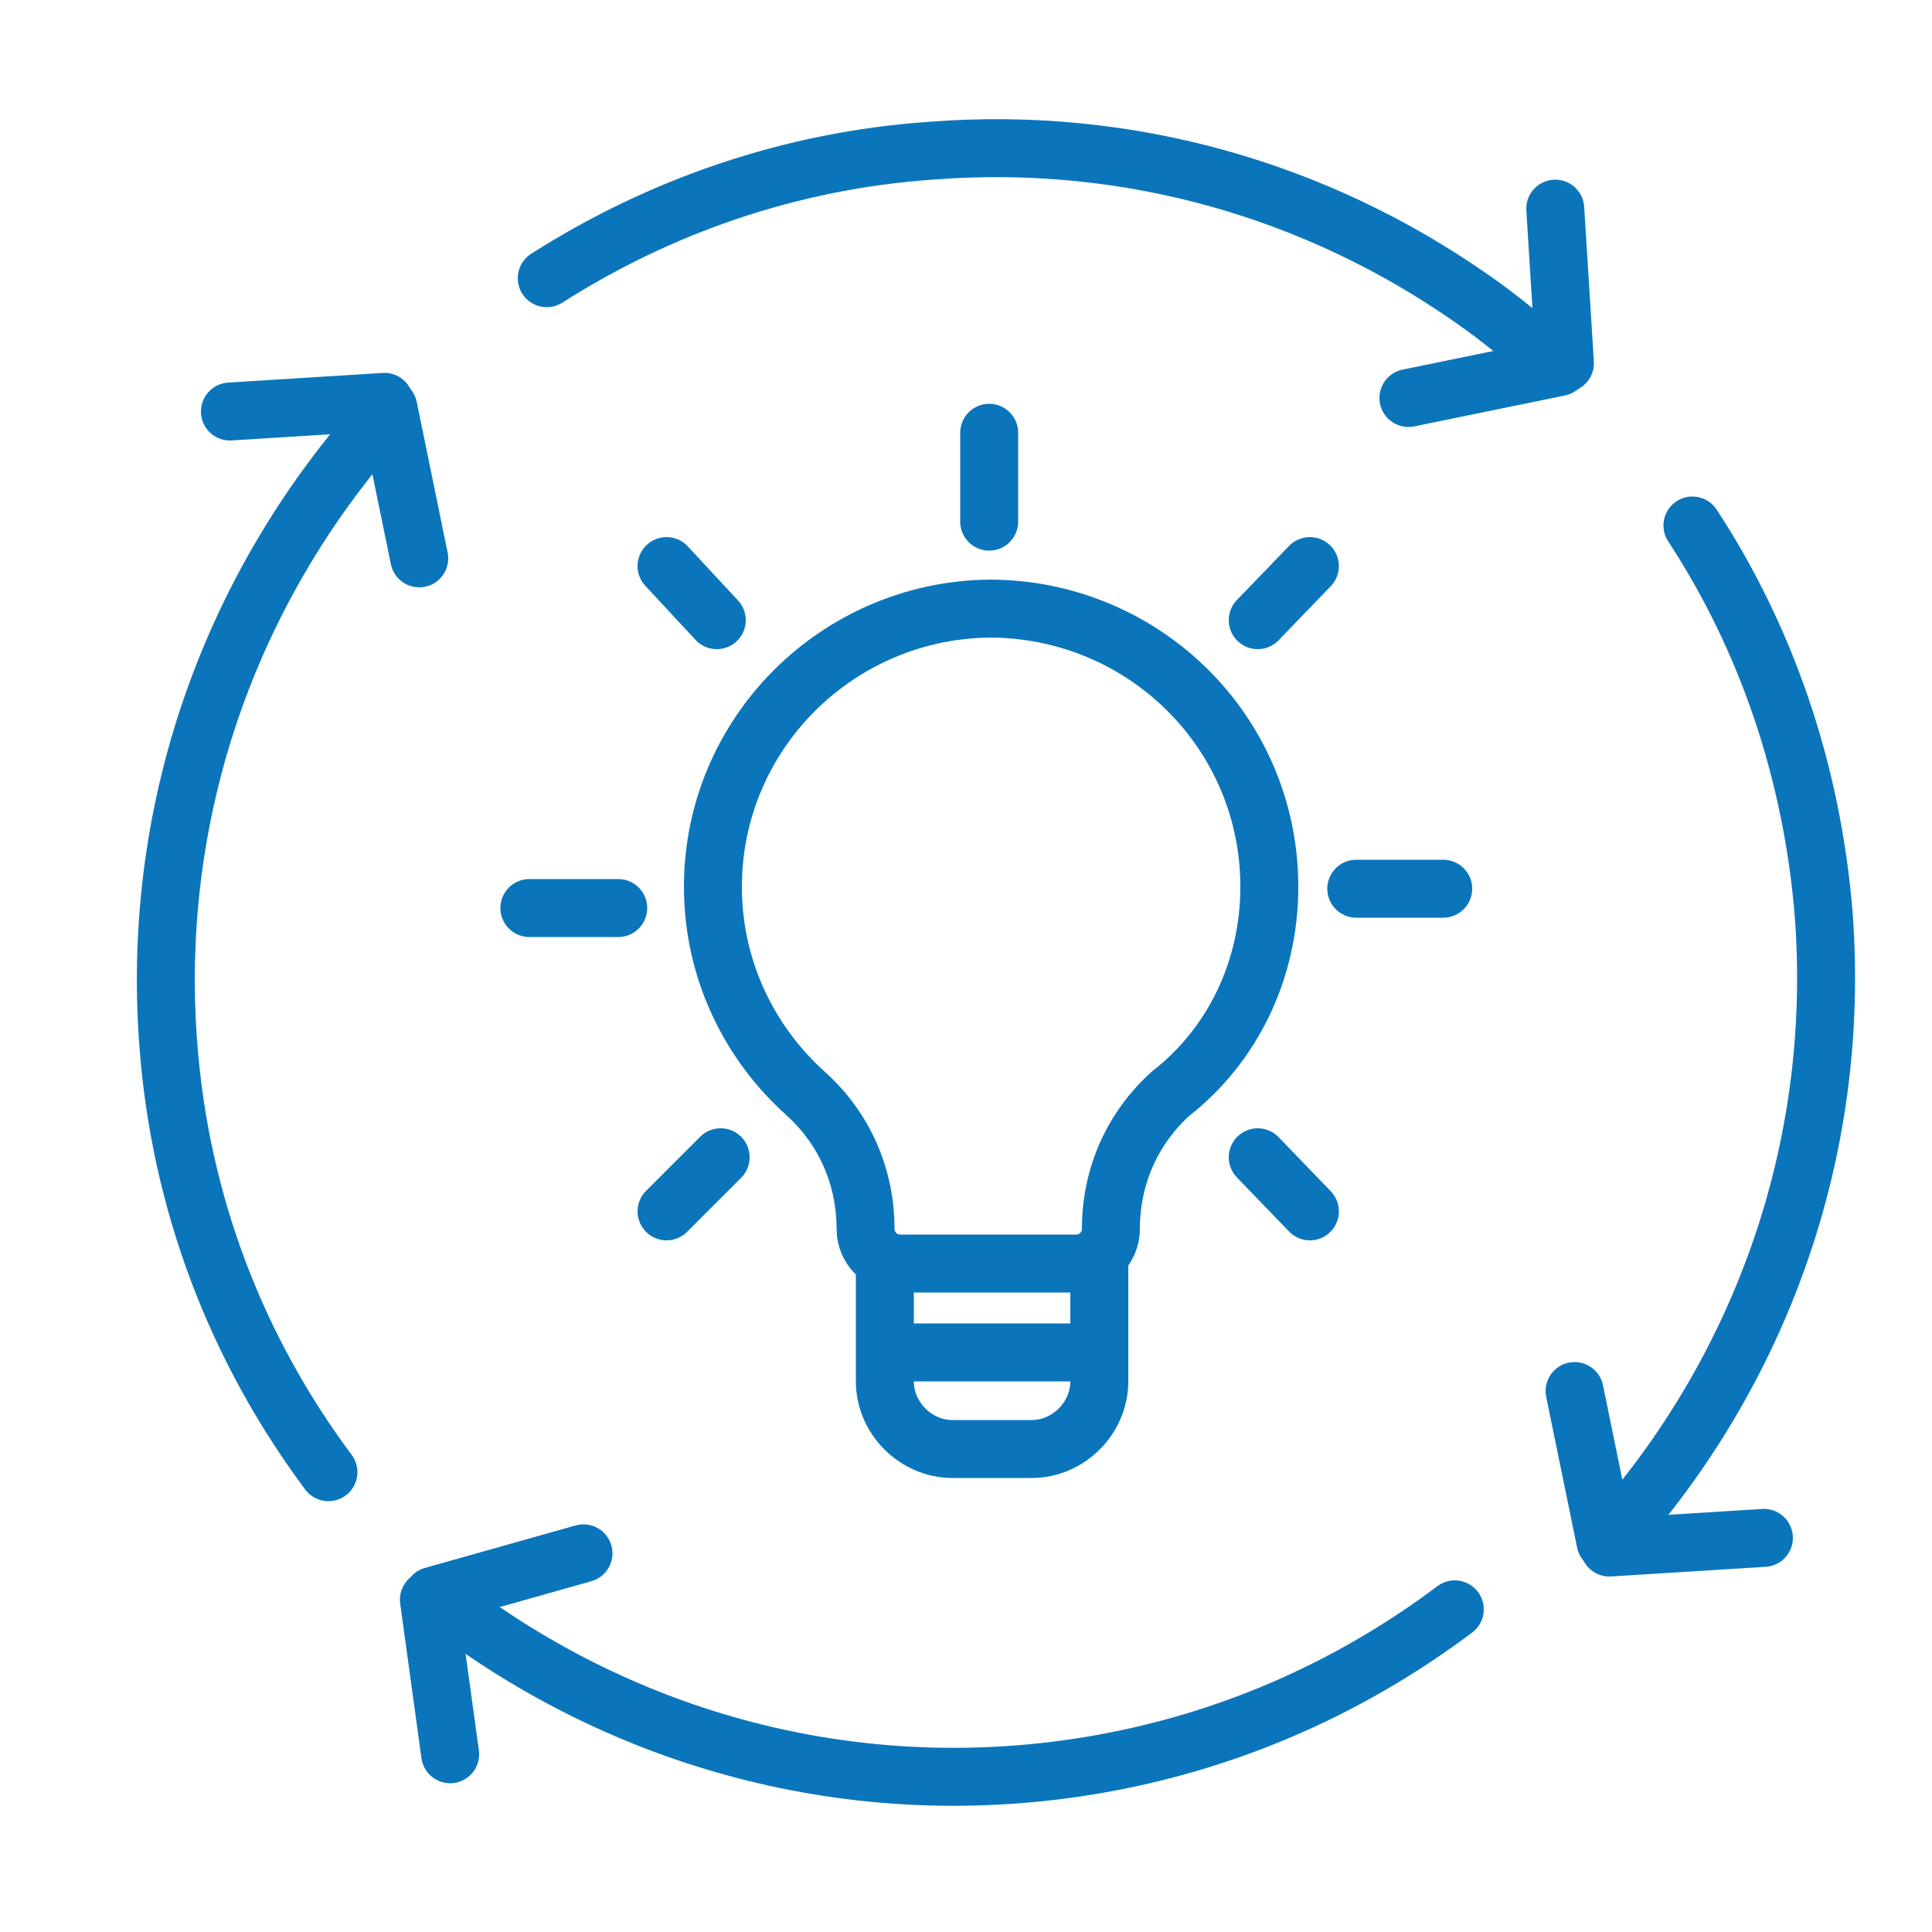 <?xml version="1.0" encoding="utf-8"?>
<!-- Generator: Adobe Illustrator 27.2.0, SVG Export Plug-In . SVG Version: 6.00 Build 0)  -->
<svg version="1.1" id="Layer_1" xmlns="http://www.w3.org/2000/svg" xmlns:xlink="http://www.w3.org/1999/xlink" x="0px" y="0px"
	 viewBox="0 0 100 100" style="enable-background:new 0 0 100 100;" xml:space="preserve">
<style type="text/css">
	.st0{fill:none;stroke:#0B75BB;stroke-width:3;stroke-linecap:round;stroke-linejoin:round;stroke-miterlimit:13.333;}
</style>
<g>
	<g>
		<g>
			<line class="st0" x1="83.1" y1="79.8" x2="81.5" y2="72"/>
			<line class="st0" x1="83.3" y1="80.1" x2="91.3" y2="79.6"/>
		</g>
		<g>
			<line class="st0" x1="20.1" y1="21.1" x2="21.7" y2="28.9"/>
			<line class="st0" x1="19.9" y1="20.8" x2="11.9" y2="21.3"/>
		</g>
		<path class="st0" d="M87.6,27.2c3.8,5.8,6.2,12.7,6.8,20.2c0.9,12.3-3.4,23.7-11,32.2"/>
		<path class="st0" d="M28.3,14.4c5.8-3.7,12.6-6.1,19.9-6.6c10.3-0.8,20,2.1,27.9,7.6c1.6,1.1,3,2.3,4.4,3.5"/>
		<path class="st0" d="M17,76.2c-4.7-6.3-7.7-13.9-8.3-22.3c-0.9-12.4,3.5-23.9,11.2-32.4"/>
		<g>
			<line class="st0" x1="80.7" y1="19" x2="72.9" y2="20.6"/>
			<line class="st0" x1="81" y1="18.8" x2="80.5" y2="10.8"/>
		</g>
		<g>
			<g>
				<line class="st0" x1="22.4" y1="82.6" x2="30.2" y2="80.4"/>
				<line class="st0" x1="22.2" y1="82.8" x2="23.3" y2="90.8"/>
			</g>
			<path class="st0" d="M75.3,83.3c-5.6,4.2-12.2,7.1-19.6,8.2c-12.2,1.8-23.9-1.7-32.9-8.7"/>
		</g>
	</g>
	<g>
		<path class="st0" d="M65.7,45.9c0-8-6.5-14.4-14.5-14.4c-7.9,0.1-14.3,6.5-14.3,14.4c0,4.3,1.9,8.1,4.8,10.7c2,1.8,3.1,4.3,3.1,7
			v0c0,1,0.8,1.8,1.8,1.8h9.1c1,0,1.8-0.8,1.8-1.8v0c0-2.7,1.1-5.2,3.1-7C63.8,54.1,65.7,50.2,65.7,45.9z"/>
		<line class="st0" x1="46.2" y1="70" x2="56.9" y2="70"/>
		<path class="st0" d="M56.9,65.5v6c0,1.9-1.6,3.5-3.5,3.5h-4.1c-1.9,0-3.5-1.6-3.5-3.5v-6"/>
		<g>
			<line class="st0" x1="70.2" y1="46" x2="74.7" y2="46"/>
			<line class="st0" x1="27.4" y1="47" x2="32" y2="47"/>
			<line class="st0" x1="65.1" y1="59.9" x2="67.8" y2="62.7"/>
			<line class="st0" x1="34.5" y1="29.3" x2="37.1" y2="32.1"/>
			<line class="st0" x1="65.1" y1="32.1" x2="67.8" y2="29.3"/>
			<line class="st0" x1="34.5" y1="62.7" x2="37.3" y2="59.9"/>
			<line class="st0" x1="51.2" y1="27" x2="51.2" y2="22.4"/>
		</g>
	</g>
</g>
<g>
</g>
<g>
</g>
<g>
</g>
<g>
</g>
<g>
</g>
<g>
</g>
<g>
</g>
<g>
</g>
<g>
</g>
<g>
</g>
<g>
</g>
<g>
</g>
<g>
</g>
<g>
</g>
<g>
</g>
</svg>
